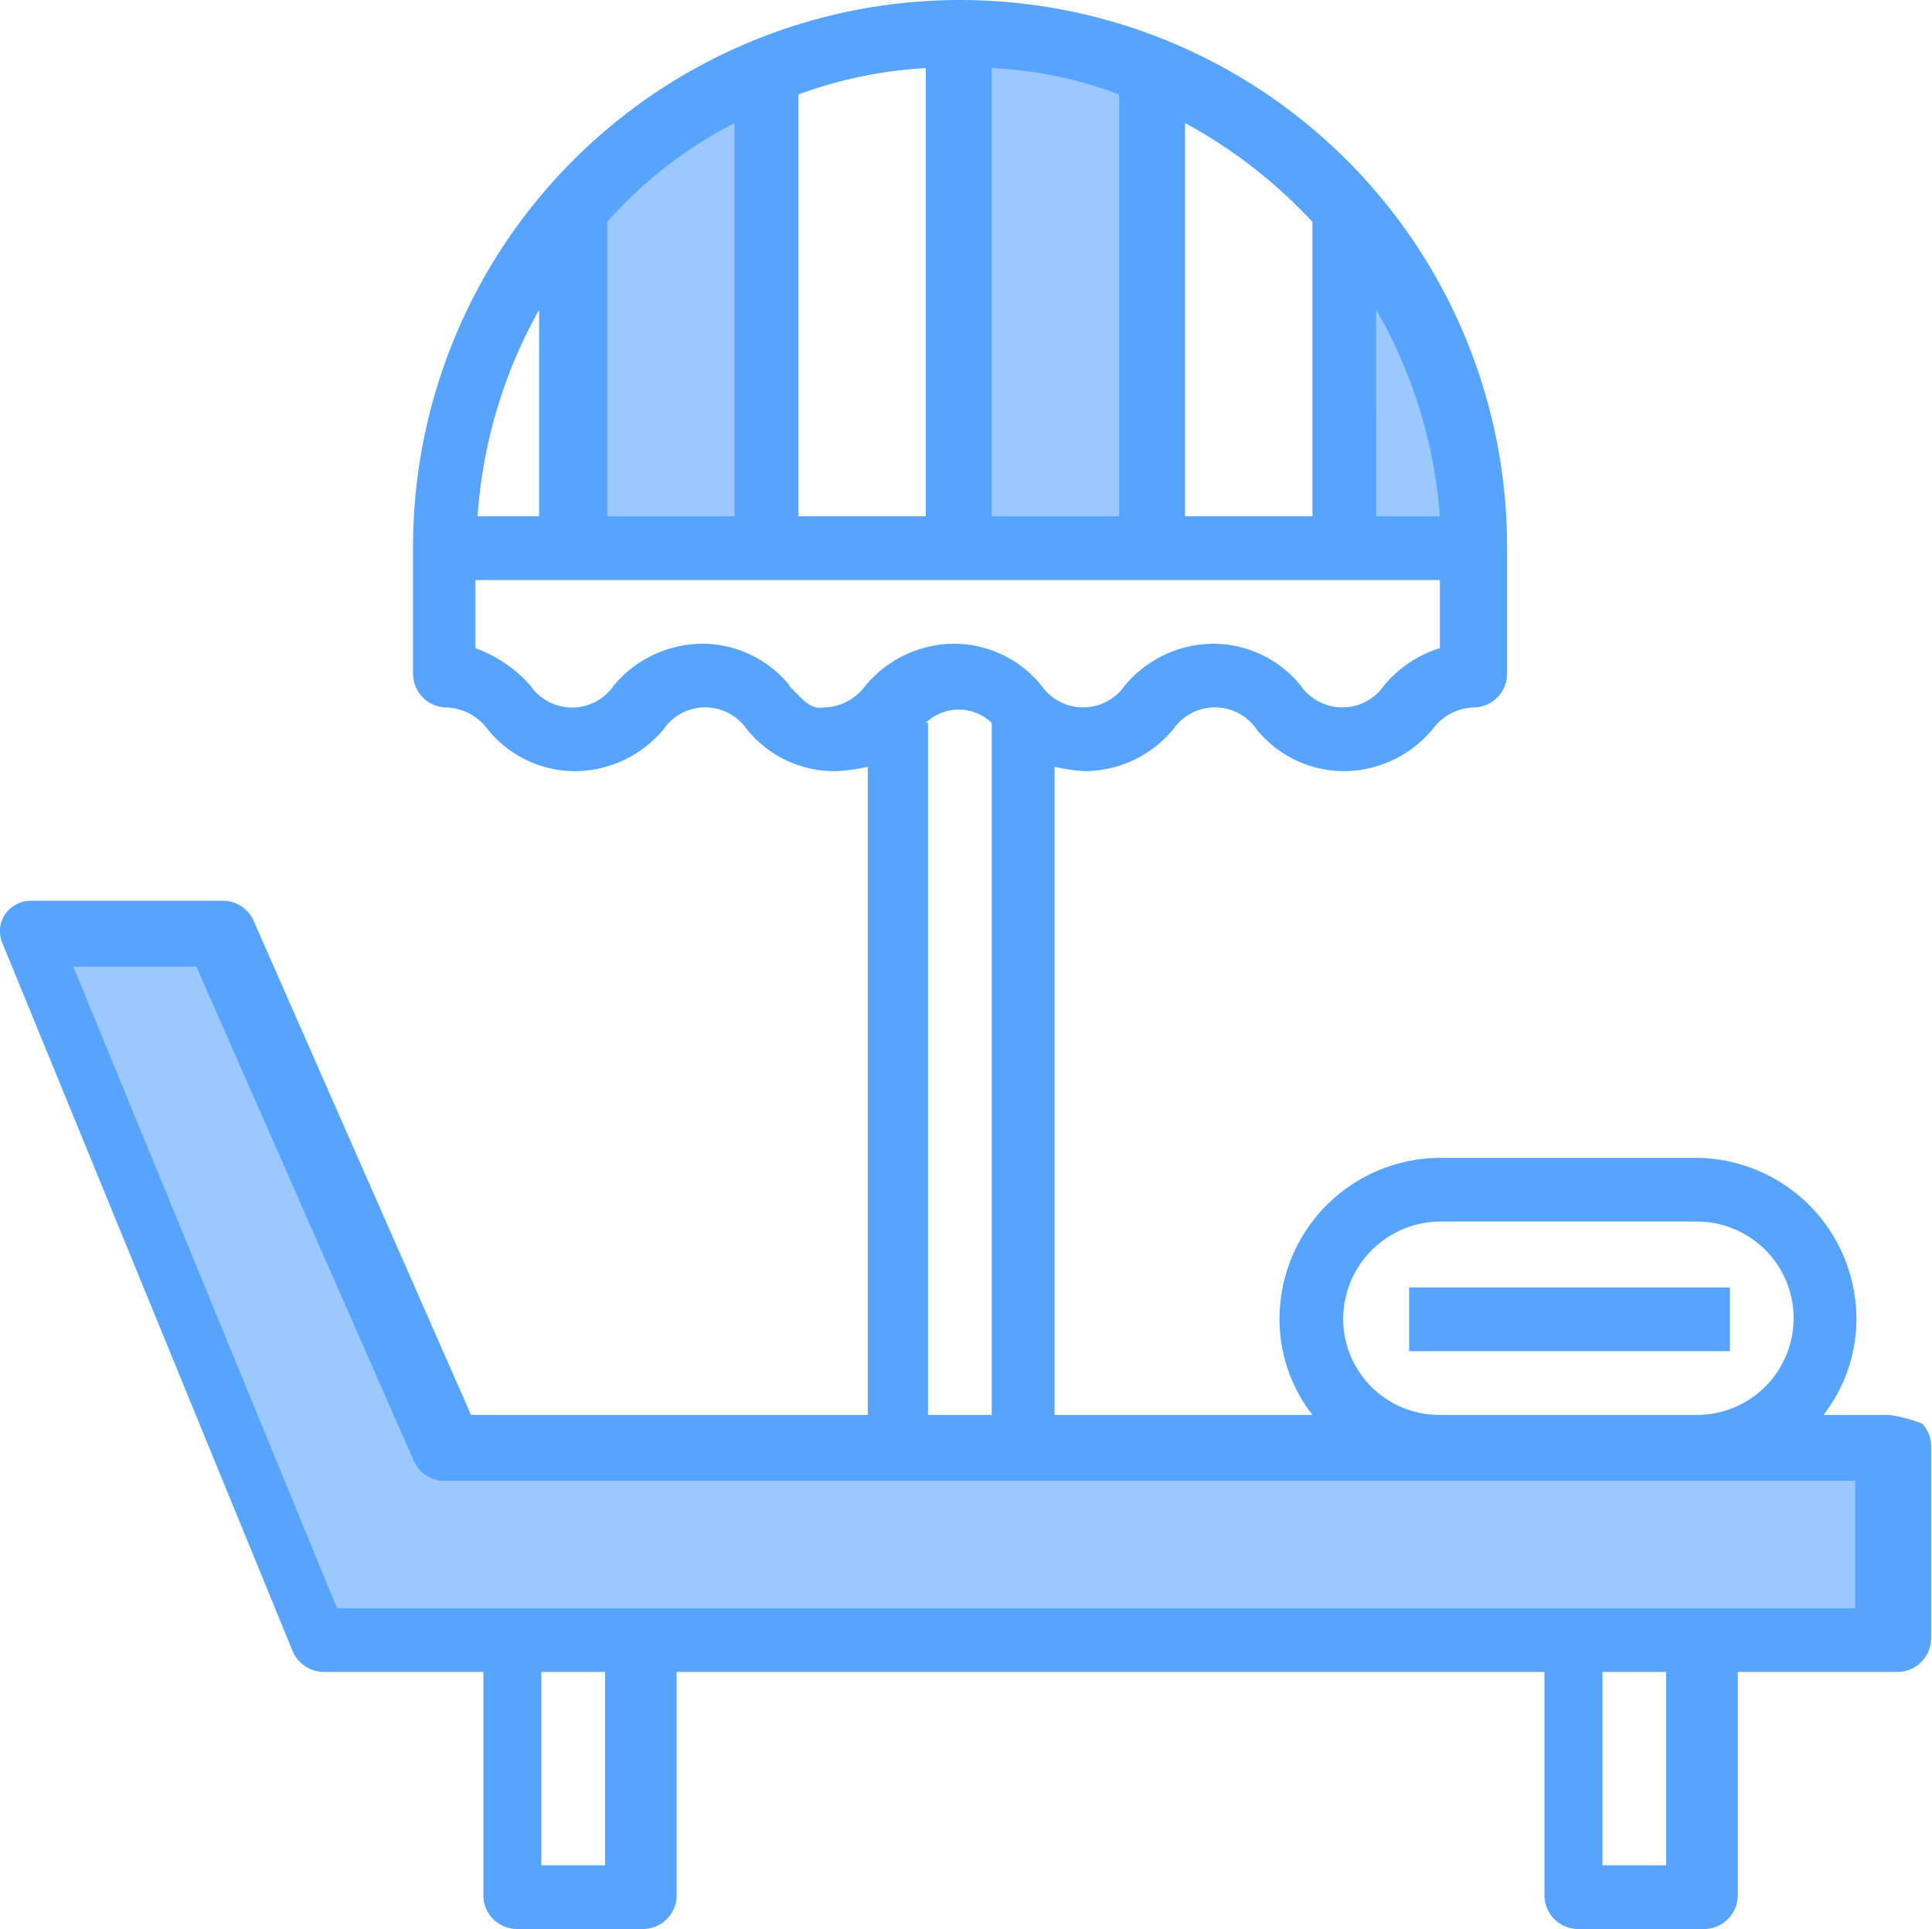 <svg xmlns="http://www.w3.org/2000/svg" viewBox="0 0 87.94 87.8">
  <defs>
    <style>
      .b6f55619-e48d-43d8-ba67-c38b84403724 {
        fill: #9bc9ff;
      }

      .ba7644fe-bfef-4577-b5e3-3c2e968b90a5 {
        fill: #57a4ff;
      }
    </style>
  </defs>
  <title>maca_playa</title>
  <g id="fafe01aa-db61-4844-8431-48f07a59e7ce" data-name="Capa 2">
    <g id="f8cfcf00-990b-4cb7-930f-5d0929d95797" data-name="Capa 1">
      <g>
        <path class="b6f55619-e48d-43d8-ba67-c38b84403724" d="M77.24,65.9h-57L10,42.5H1.24l13.2,32.2H86V65.9Z"/>
        <path class="b6f55619-e48d-43d8-ba67-c38b84403724" d="M61.14,9.5V25h5.8a22.63,22.63,0,0,0-5.8-15.5Z"/>
        <path class="b6f55619-e48d-43d8-ba67-c38b84403724" d="M52.44,3.3a24.16,24.16,0,0,0-8.8-1.7V25h8.8Z"/>
        <path class="b6f55619-e48d-43d8-ba67-c38b84403724" d="M34.84,3.3A24,24,0,0,0,27,8.4a10,10,0,0,0-1,1.1V25h8.8Z"/>
        <path class="ba7644fe-bfef-4577-b5e3-3c2e968b90a5" d="M86,64.4H83a7.1,7.1,0,0,0,1.5-4.4,7.34,7.34,0,0,0-7.3-7.3H65.54a7.34,7.34,0,0,0-7.3,7.3,7.1,7.1,0,0,0,1.5,4.4H48V34.9a7.84,7.84,0,0,0,1.4.2,5.28,5.28,0,0,0,4-1.9,2.3,2.3,0,0,1,3.8,0,5.12,5.12,0,0,0,4,1.9,5.28,5.28,0,0,0,4-1.9,2.42,2.42,0,0,1,1.9-1,1.54,1.54,0,0,0,1.5-1.5V24.9a24.9,24.9,0,0,0-49.8,0v5.8a1.54,1.54,0,0,0,1.5,1.5,2.42,2.42,0,0,1,1.9,1,5.12,5.12,0,0,0,4,1.9,5.28,5.28,0,0,0,4-1.9,2.3,2.3,0,0,1,3.8,0,5.12,5.12,0,0,0,4,1.9,7.72,7.72,0,0,0,1.5-.2V64.4H21.44l-9.9-22.5a1.54,1.54,0,0,0-1.3-.9H1.44a1.43,1.43,0,0,0-1.2.6A1.39,1.39,0,0,0,.14,43l13.2,32.2a1.57,1.57,0,0,0,1.4.9H22V86.3a1.54,1.54,0,0,0,1.5,1.5h5.8a1.54,1.54,0,0,0,1.5-1.5V76.1h39.5V86.3a1.54,1.54,0,0,0,1.5,1.5h5.8a1.54,1.54,0,0,0,1.5-1.5V76.1h7.3a1.54,1.54,0,0,0,1.5-1.5V65.8a1.53,1.53,0,0,0-.4-1,6.76,6.76,0,0,0-1.5-.4ZM61.14,60a4.44,4.44,0,0,1,4.4-4.4h11.7a4.4,4.4,0,1,1,0,8.8H65.54a4.37,4.37,0,0,1-4.4-4.4Zm4.4-36.5h-2.9V14.1a22,22,0,0,1,2.9,9.4Zm-5.8-13.4V23.5h-5.8V5.6a22.65,22.65,0,0,1,5.8,4.5ZM42.14,23.5h-5.8V4.3a20,20,0,0,1,5.8-1.2Zm3-20.4a18.73,18.73,0,0,1,5.8,1.2V23.5h-5.8ZM33.44,5.6V23.5h-5.8V10.1a19.68,19.68,0,0,1,5.8-4.5ZM21.74,23.5a22.3,22.3,0,0,1,2.8-9.4v9.4Zm14.2,7.7a5.12,5.12,0,0,0-4-1.9,5.28,5.28,0,0,0-4,1.9,2.3,2.3,0,0,1-3.8,0,6.19,6.19,0,0,0-2.5-1.7V26.4h43.9v3.1A5.34,5.34,0,0,0,63,31.2a2.31,2.31,0,0,1-3.8,0,5.12,5.12,0,0,0-4-1.9,5.28,5.28,0,0,0-4,1.9,2.31,2.31,0,0,1-3.8,0,5.12,5.12,0,0,0-4-1.9,5.28,5.28,0,0,0-4,1.9,2.42,2.42,0,0,1-1.9,1c-.6.1-.9-.3-1.6-1Zm6.2,1.7a2.17,2.17,0,0,1,3,0V64.4h-2.9V32.9Zm-14.6,52h-2.9V76.1h2.9Zm48.3,0h-2.9V76.1h2.9Zm8.7-11.7H15.34L3.34,44h5.6l9.9,22.5a1.54,1.54,0,0,0,1.3.9h64.3v5.8Z"/>
        <rect class="ba7644fe-bfef-4577-b5e3-3c2e968b90a5" x="64.14" y="58.6" width="14.6" height="2.9"/>
      </g>
    </g>
  </g>
</svg>
